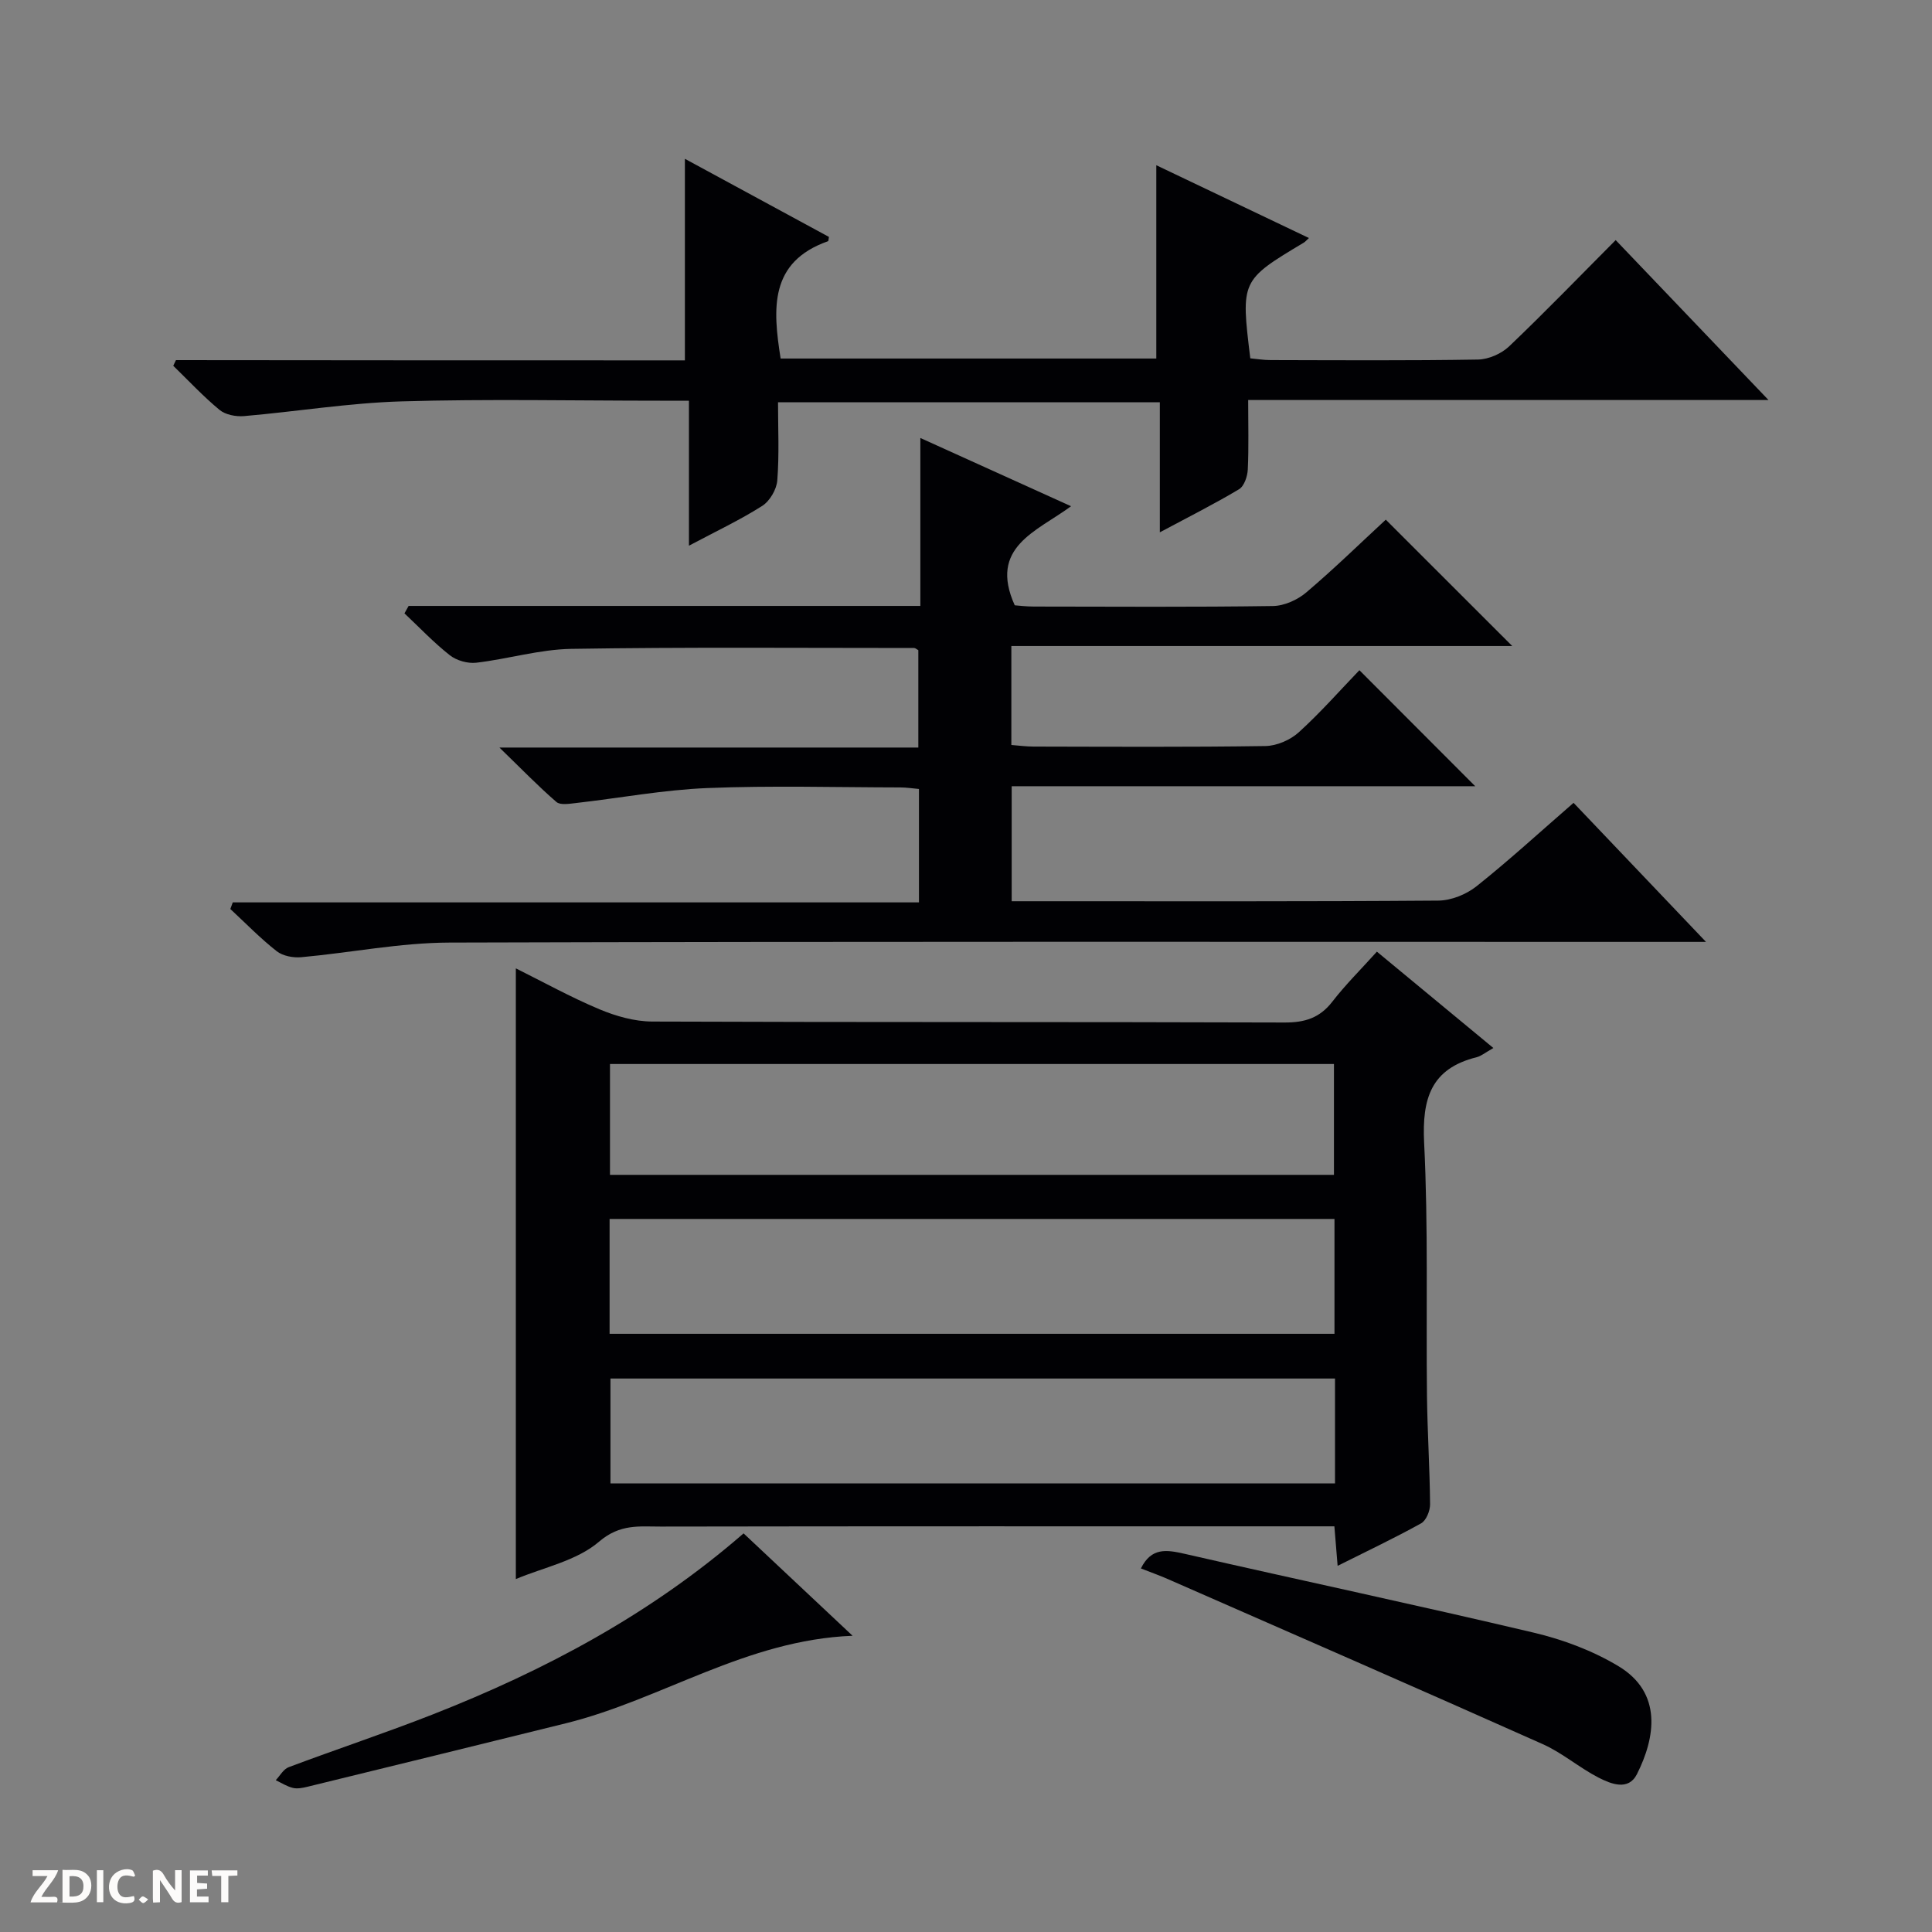 <svg enable-background="new 0 0 400 400" viewBox="0 0 400 400" xmlns="http://www.w3.org/2000/svg"><rect x="0" y="0" width="400" height="400" fill="#808080" stroke="none"/><g fill="#fcfbfa"><path d="m37.59 393.81c-.92.31-1.52.05-2-.78-.7-1.2-1.52-2.34-2.47-3.78v4.59c-.55.03-.95.05-1.41.07-.03-.37-.06-.64-.06-.91 0-1.91 0-3.81 0-5.7 1.13-.41 1.77-.03 2.29.91.62 1.11 1.38 2.14 2.31 3.19v-4.2h1.35v6.61z"/><path d="m12.94 393.88v-6.75c1.9.19 3.93-.54 5.37 1.29.8 1.01.78 2.88.03 3.97-1.37 1.97-3.4 1.51-6.4 1.49m2.45-1.22c2.04.12 2.92-.58 2.89-2.21-.03-1.51-.98-2.19-2.89-2z"/><path d="m11.81 393.87h-5.49c.68-2.18 2.47-3.48 3.51-5.45h-3.08v-1.21h5.29c-.71 2.13-2.44 3.48-3.47 5.51.86 0 1.63.04 2.39-.01.79-.05 1.14.21.85 1.16"/><path d="m39.33 393.86v-6.61h3.7v1.07h-2.22v1.52c.68.04 1.34.09 2.07.13v1.07c-.72.05-1.38.09-2.1.14v1.48h2.4v1.19h-3.85z"/><path d="m27.71 388.56c-1.15-.3-2.46-.61-3.1.64-.37.73-.41 1.93-.06 2.67.63 1.35 1.99.93 3.17.68.35.94-.01 1.32-.93 1.46-1.62.25-3.05-.27-3.76-1.48-.73-1.24-.6-3.03.31-4.17.88-1.11 2.71-1.7 4-1.16.32.13.44.74.65 1.12-.1.08-.19.16-.28.24"/><path d="m49.15 387.24v1.07c-.59.02-1.17.05-1.87.08v5.44h-1.48v-5.44h-1.85c-.05-.4-.08-.73-.13-1.15z"/><path d="m20.06 387.21h1.33v6.62h-1.33z"/><path d="m30.68 393.25c-.39.38-.8.79-1.05.76-.32-.05-.6-.45-.9-.7.26-.24.51-.64.8-.67.29-.04.62.3 1.15.61"/></g><path d="m309.19 216.98c-1.72.97-2.53 1.67-3.45 1.9-9.47 2.35-11.34 8.56-10.89 17.69.87 17.45.39 34.97.59 52.46.09 7.48.58 14.95.64 22.43.01 1.34-.8 3.34-1.85 3.93-5.48 3.04-11.16 5.73-17.29 8.8-.24-2.89-.43-5.28-.67-8.18-2.13 0-4.08 0-6.02 0-44.49 0-88.97-.03-133.46.05-4.36.01-8.4-.61-12.74 3.11-4.66 4-11.58 5.36-17.25 7.76 0-42.12 0-83.97 0-126.44 5.59 2.78 11.31 5.95 17.31 8.47 3.41 1.43 7.26 2.52 10.91 2.54 43.65.17 87.31.05 130.96.2 4.2.01 7.26-.95 9.87-4.32 2.72-3.52 5.91-6.67 9.22-10.35 8.15 6.73 15.96 13.19 24.12 19.95zm-182.98 59.17h150.08c0-8.21 0-15.97 0-23.78-50.18 0-100.06 0-150.08 0zm149.97-32.91c0-7.92 0-15.45 0-22.95-50.17 0-99.92 0-149.89 0v22.95zm.22 42.17c-50.35 0-100.23 0-150.01 0v21.71h150.01c0-7.44 0-14.4 0-21.71z" fill="#010104"/><path d="m84.6 125.45h105.95c0-11.63 0-22.84 0-34.77 10.6 4.8 20.4 9.23 31.2 14.13-7.11 5.24-17.11 8.43-11.66 20.51.79.06 2.37.26 3.96.26 16.5.02 33 .13 49.49-.11 2.35-.03 5.1-1.27 6.93-2.83 5.83-4.95 11.31-10.31 16.44-15.05 8.82 8.81 17.59 17.58 26.18 26.16-33.79 0-68.59 0-103.7 0v20.49c1.47.11 3.05.33 4.62.33 16 .03 32 .13 47.99-.11 2.34-.04 5.14-1.25 6.89-2.84 4.53-4.11 8.59-8.74 12.56-12.86 8.33 8.34 16.05 16.07 23.98 24.02-31.83 0-63.71 0-95.97 0v23.81h5.34c27.66 0 55.33.08 82.99-.13 2.67-.02 5.78-1.28 7.9-2.96 6.76-5.38 13.14-11.24 20.1-17.28 8.9 9.34 17.69 18.57 27.42 28.79-2.95 0-4.82 0-6.69 0-84.49 0-168.97-.11-253.46.14-10.23.03-20.45 2.1-30.69 3.03-1.67.15-3.82-.25-5.09-1.25-3.39-2.66-6.42-5.79-9.59-8.73.17-.46.33-.92.5-1.37h142.07c0-8.27 0-15.69 0-23.48-1.33-.12-2.59-.32-3.85-.32-13.33-.02-26.68-.41-39.99.13-9.08.37-18.11 2.07-27.18 3.1-1.35.15-3.23.48-4.04-.22-3.73-3.22-7.16-6.77-11.8-11.27h86.73c0-7.07 0-13.61 0-20.15-.33-.18-.6-.46-.88-.46-23.66 0-47.32-.2-70.97.18-6.57.11-13.09 2.1-19.68 2.87-1.77.2-4.07-.45-5.47-1.55-3.34-2.63-6.29-5.75-9.39-8.67.3-.53.58-1.04.86-1.54z" fill="#010104"/><path d="m141.8 74.61c0-14.19 0-27.73 0-41.73 9.79 5.31 19.81 10.74 29.82 16.17-.08.41-.07.85-.19.89-12.18 4.3-11.44 13.97-9.81 24.29h77.78c0-13.12 0-26.14 0-40.02 10.55 5.03 20.99 10.01 31.6 15.07-.56.51-.77.78-1.04.94-13.07 7.83-13.07 7.83-11.1 23.97 1.32.12 2.74.36 4.17.36 14.33.03 28.65.13 42.98-.11 2.18-.04 4.83-1.2 6.43-2.72 7.46-7.11 14.62-14.53 22.07-22.01 10.44 10.93 20.64 21.6 31.64 33.11-36.44 0-71.77 0-107.73 0 0 5.17.14 9.79-.08 14.4-.07 1.42-.75 3.44-1.81 4.07-5.11 3.06-10.44 5.73-16.4 8.92 0-9.28 0-17.95 0-26.93-26.48 0-52.39 0-79.05 0 0 5.34.27 10.79-.15 16.18-.14 1.87-1.55 4.28-3.12 5.28-4.57 2.91-9.51 5.23-15.17 8.24 0-10.46 0-20.01 0-30.02-2.41 0-4.2 0-6 0-17.82 0-35.66-.38-53.47.14-10.9.32-21.76 2.11-32.65 3.05-1.67.14-3.84-.27-5.07-1.29-3.39-2.8-6.41-6.05-9.58-9.13.19-.39.37-.78.56-1.17 35.17.05 70.35.05 105.37.05z" fill="#010104"/><path d="m236.21 324.73c2.17-4.39 5.32-3.88 9.05-3.03 24.09 5.51 48.27 10.64 72.31 16.33 6.05 1.43 12.15 3.72 17.46 6.9 9.25 5.53 7.68 14.86 3.88 22.39-1.77 3.51-5.38 2.03-7.98.7-3.97-2.05-7.46-5.1-11.51-6.91-25.61-11.43-51.31-22.64-76.99-33.9-1.96-.89-3.99-1.61-6.22-2.48z" fill="#010104"/><path d="m153.95 317.47c7.52 7.06 14.72 13.82 22.57 21.2-22.02.85-39.51 13.2-59.33 18.11-17.85 4.42-35.71 8.79-53.58 13.16-.96.23-2.05.45-2.96.23-1.24-.3-2.38-1.04-3.56-1.6.88-.92 1.59-2.29 2.67-2.69 9.93-3.73 20-7.07 29.87-10.94 23.17-9.11 44.97-20.66 64.32-37.47z" fill="#010104"/></svg>